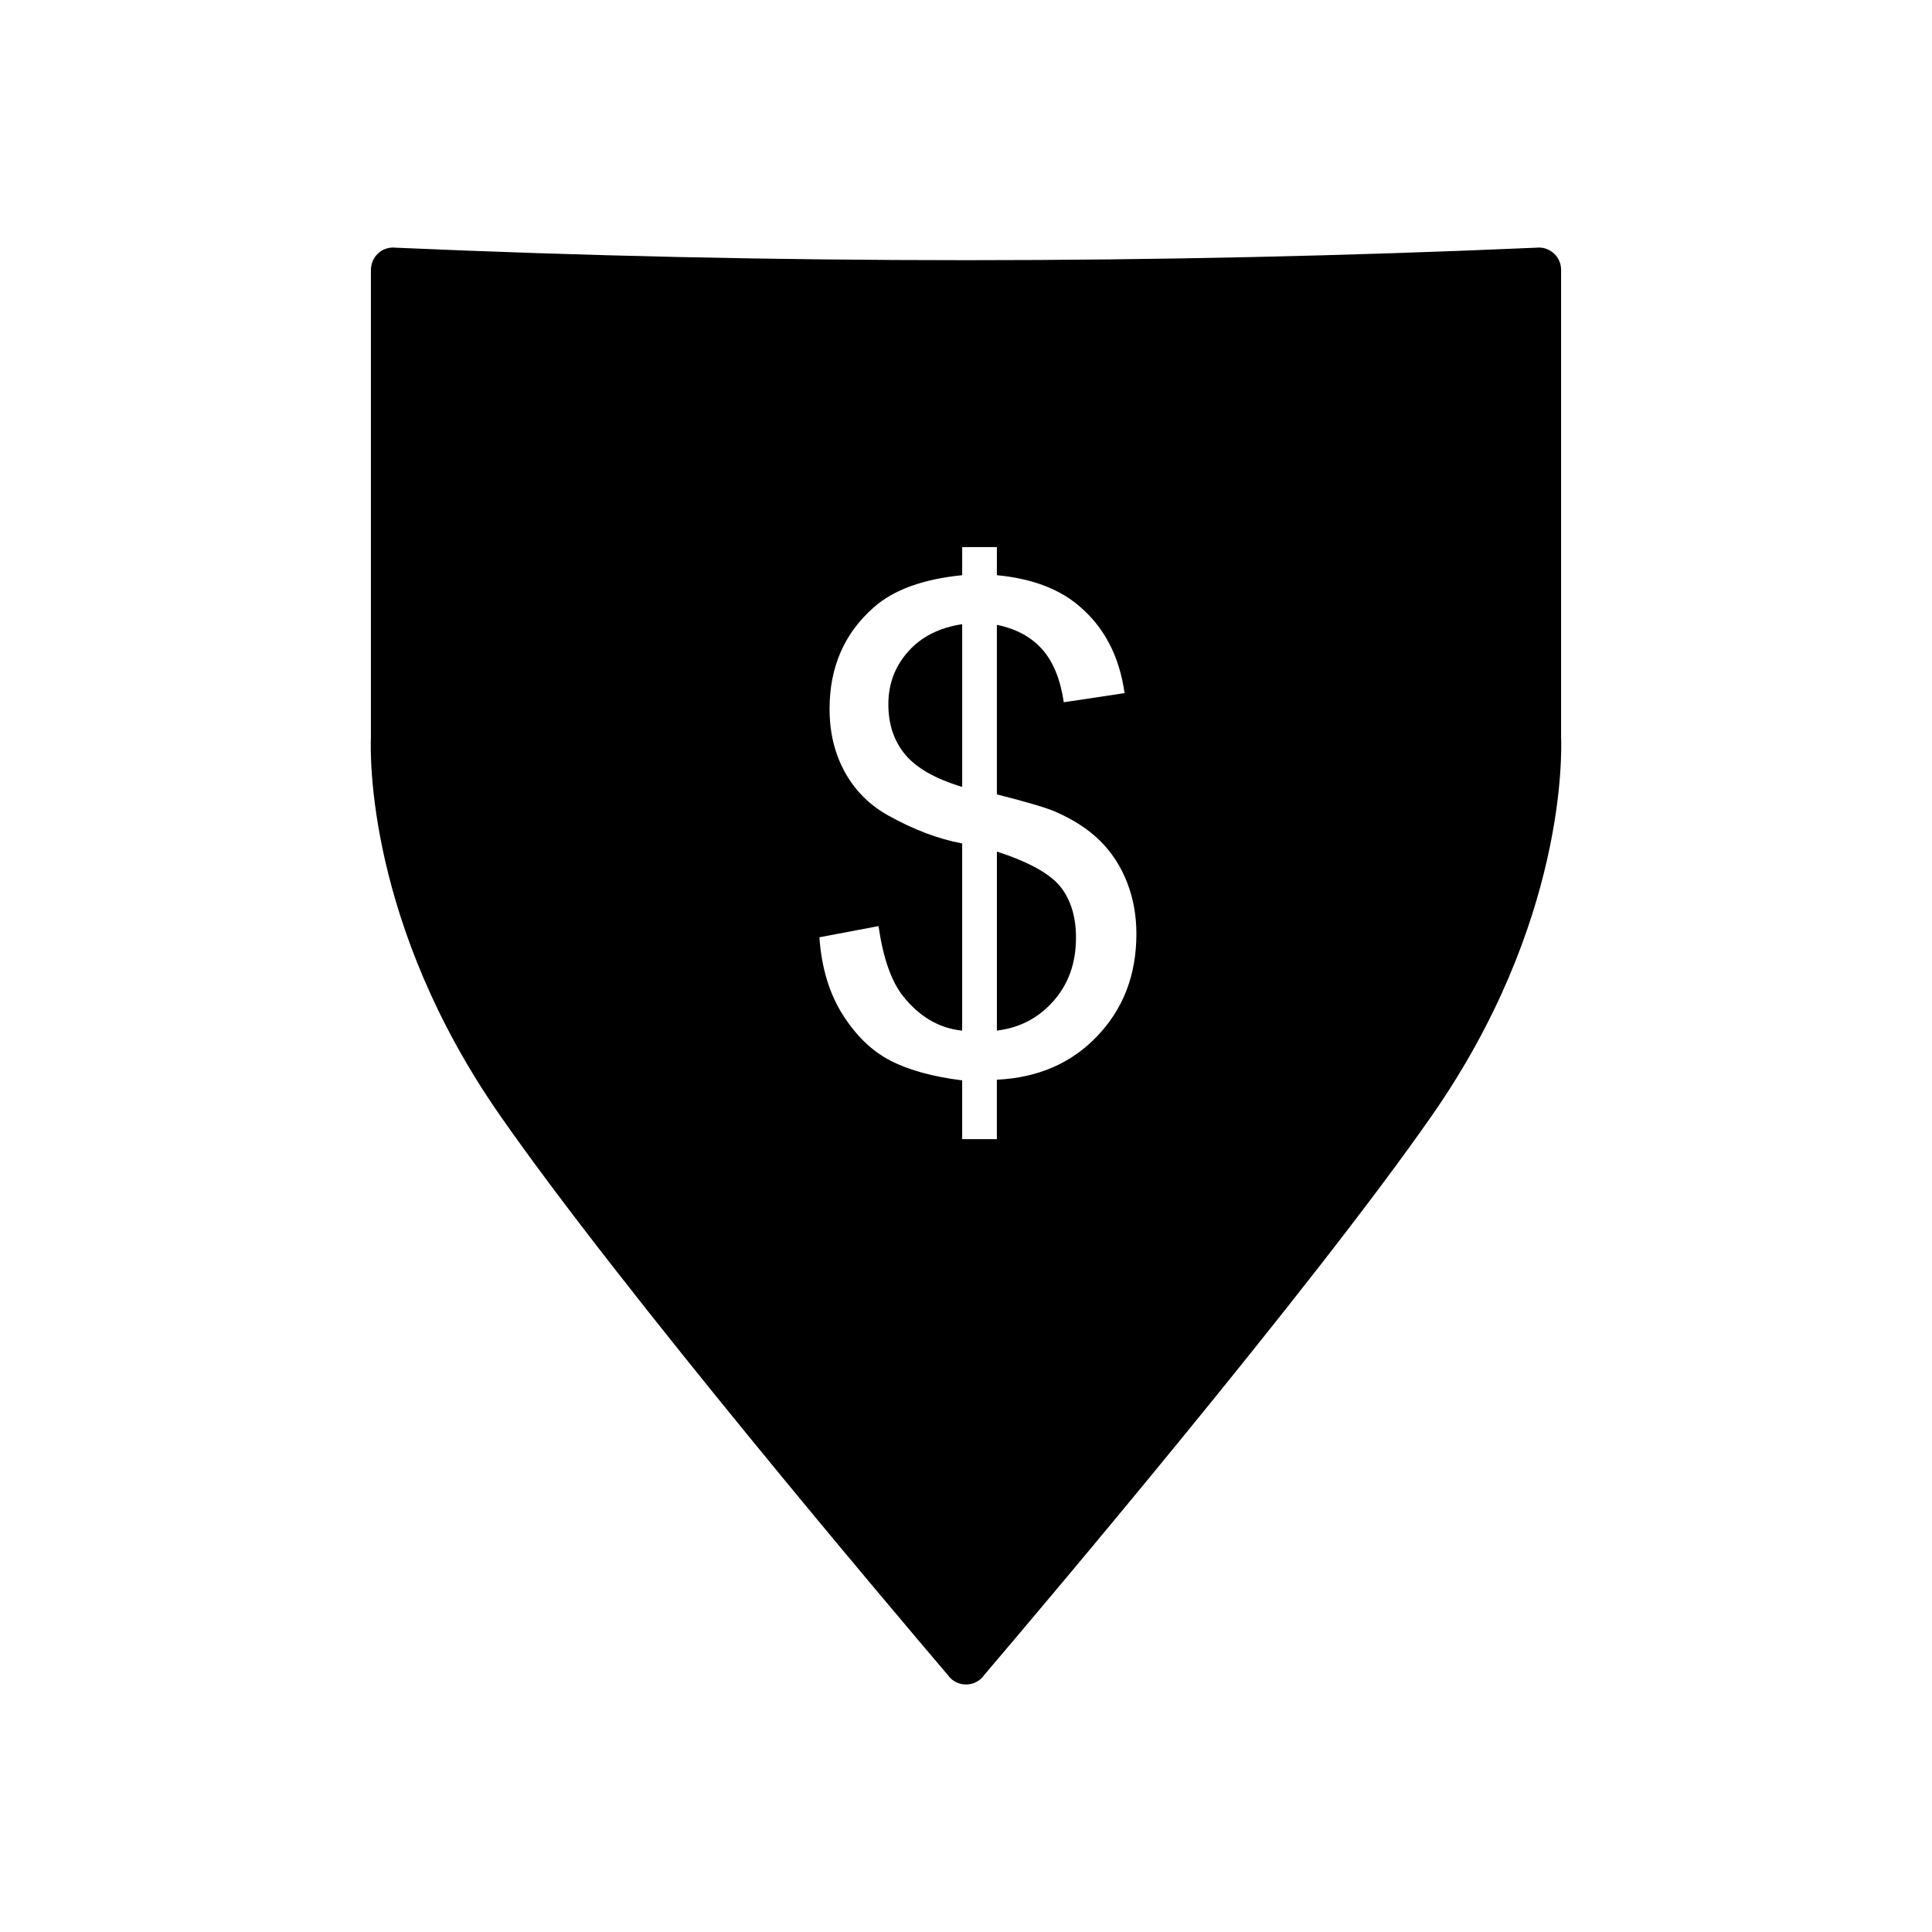 <?xml version="1.0" encoding="UTF-8"?>
<!-- Uploaded to: SVG Repo, www.svgrepo.com, Generator: SVG Repo Mixer Tools -->
<svg fill="#000000" width="800px" height="800px" version="1.1" viewBox="144 144 512 512" xmlns="http://www.w3.org/2000/svg">
 <g fill-rule="evenodd">
  <path d="m408.19 417.12c6.059-0.738 11.055-3.371 15.016-7.863 3.961-4.492 5.941-10.078 5.941-16.73 0-5.644-1.418-10.199-4.199-13.625-2.809-3.43-8.395-6.504-16.762-9.223v47.445z"/>
  <path d="m398.99 352.54v-43.129c-6.059 0.918-10.848 3.34-14.336 7.273-3.488 3.93-5.231 8.574-5.231 13.953 0 5.289 1.477 9.754 4.465 13.332 2.984 3.578 8.012 6.445 15.105 8.57z"/>
  <path d="m429.73 304.39c6.828 5.644 10.906 13.422 12.297 23.293l-16.109 2.422c-0.918-6.117-2.836-10.82-5.766-14.07-2.898-3.25-6.887-5.41-11.973-6.445v44.93c7.832 1.98 13.035 3.519 15.578 4.613 4.848 2.129 8.809 4.731 11.852 7.773 3.074 3.074 5.438 6.711 7.066 10.906 1.656 4.227 2.484 8.777 2.484 13.688 0 10.82-3.457 19.805-10.316 27.02-6.859 7.242-15.754 11.086-26.664 11.617v15.754h-9.191v-15.578c-7.805-0.977-14.129-2.719-19.008-5.231s-9.105-6.59-12.652-12.18c-3.547-5.617-5.617-12.445-6.176-20.516l15.668-2.957c1.211 8.367 3.34 14.512 6.414 18.445 4.375 5.559 9.637 8.633 15.754 9.254v-49.602c-6.414-1.211-12.949-3.695-19.656-7.449-4.965-2.777-8.777-6.621-11.469-11.527-2.691-4.906-4.019-10.465-4.019-16.703 0-11.086 3.93-20.07 11.766-26.93 5.262-4.641 13.066-7.449 23.383-8.484v-7.449h9.191v7.449c9.047 0.855 16.258 3.516 21.547 7.953zm-24.867 283.46c7.723-9.074 29.266-34.5 52.406-62.82 23.969-29.332 50.156-62.332 66.32-85.57 35.41-50.91 34.297-96.031 34.109-100.26h0.008v-123.7c0-3.262-2.644-5.902-5.902-5.902-0.242 0-0.48 0.016-0.715 0.043-50.18 2.203-100.5 3.309-151.09 3.309-50.738 0-101.21-1.109-151.54-3.328v-0.016c-3.418-0.152-6.094 2.516-6.164 5.898v123.81c-0.199 4.848-1.008 49.637 34.113 100.14 16.164 23.238 42.352 56.238 66.32 85.57 23.547 28.816 45.441 54.637 52.801 63.285l-0.02 0.023c2.113 2.484 5.84 2.781 8.324 0.668 0.406-0.344 0.754-0.734 1.039-1.152z"/>
 </g>
</svg>
